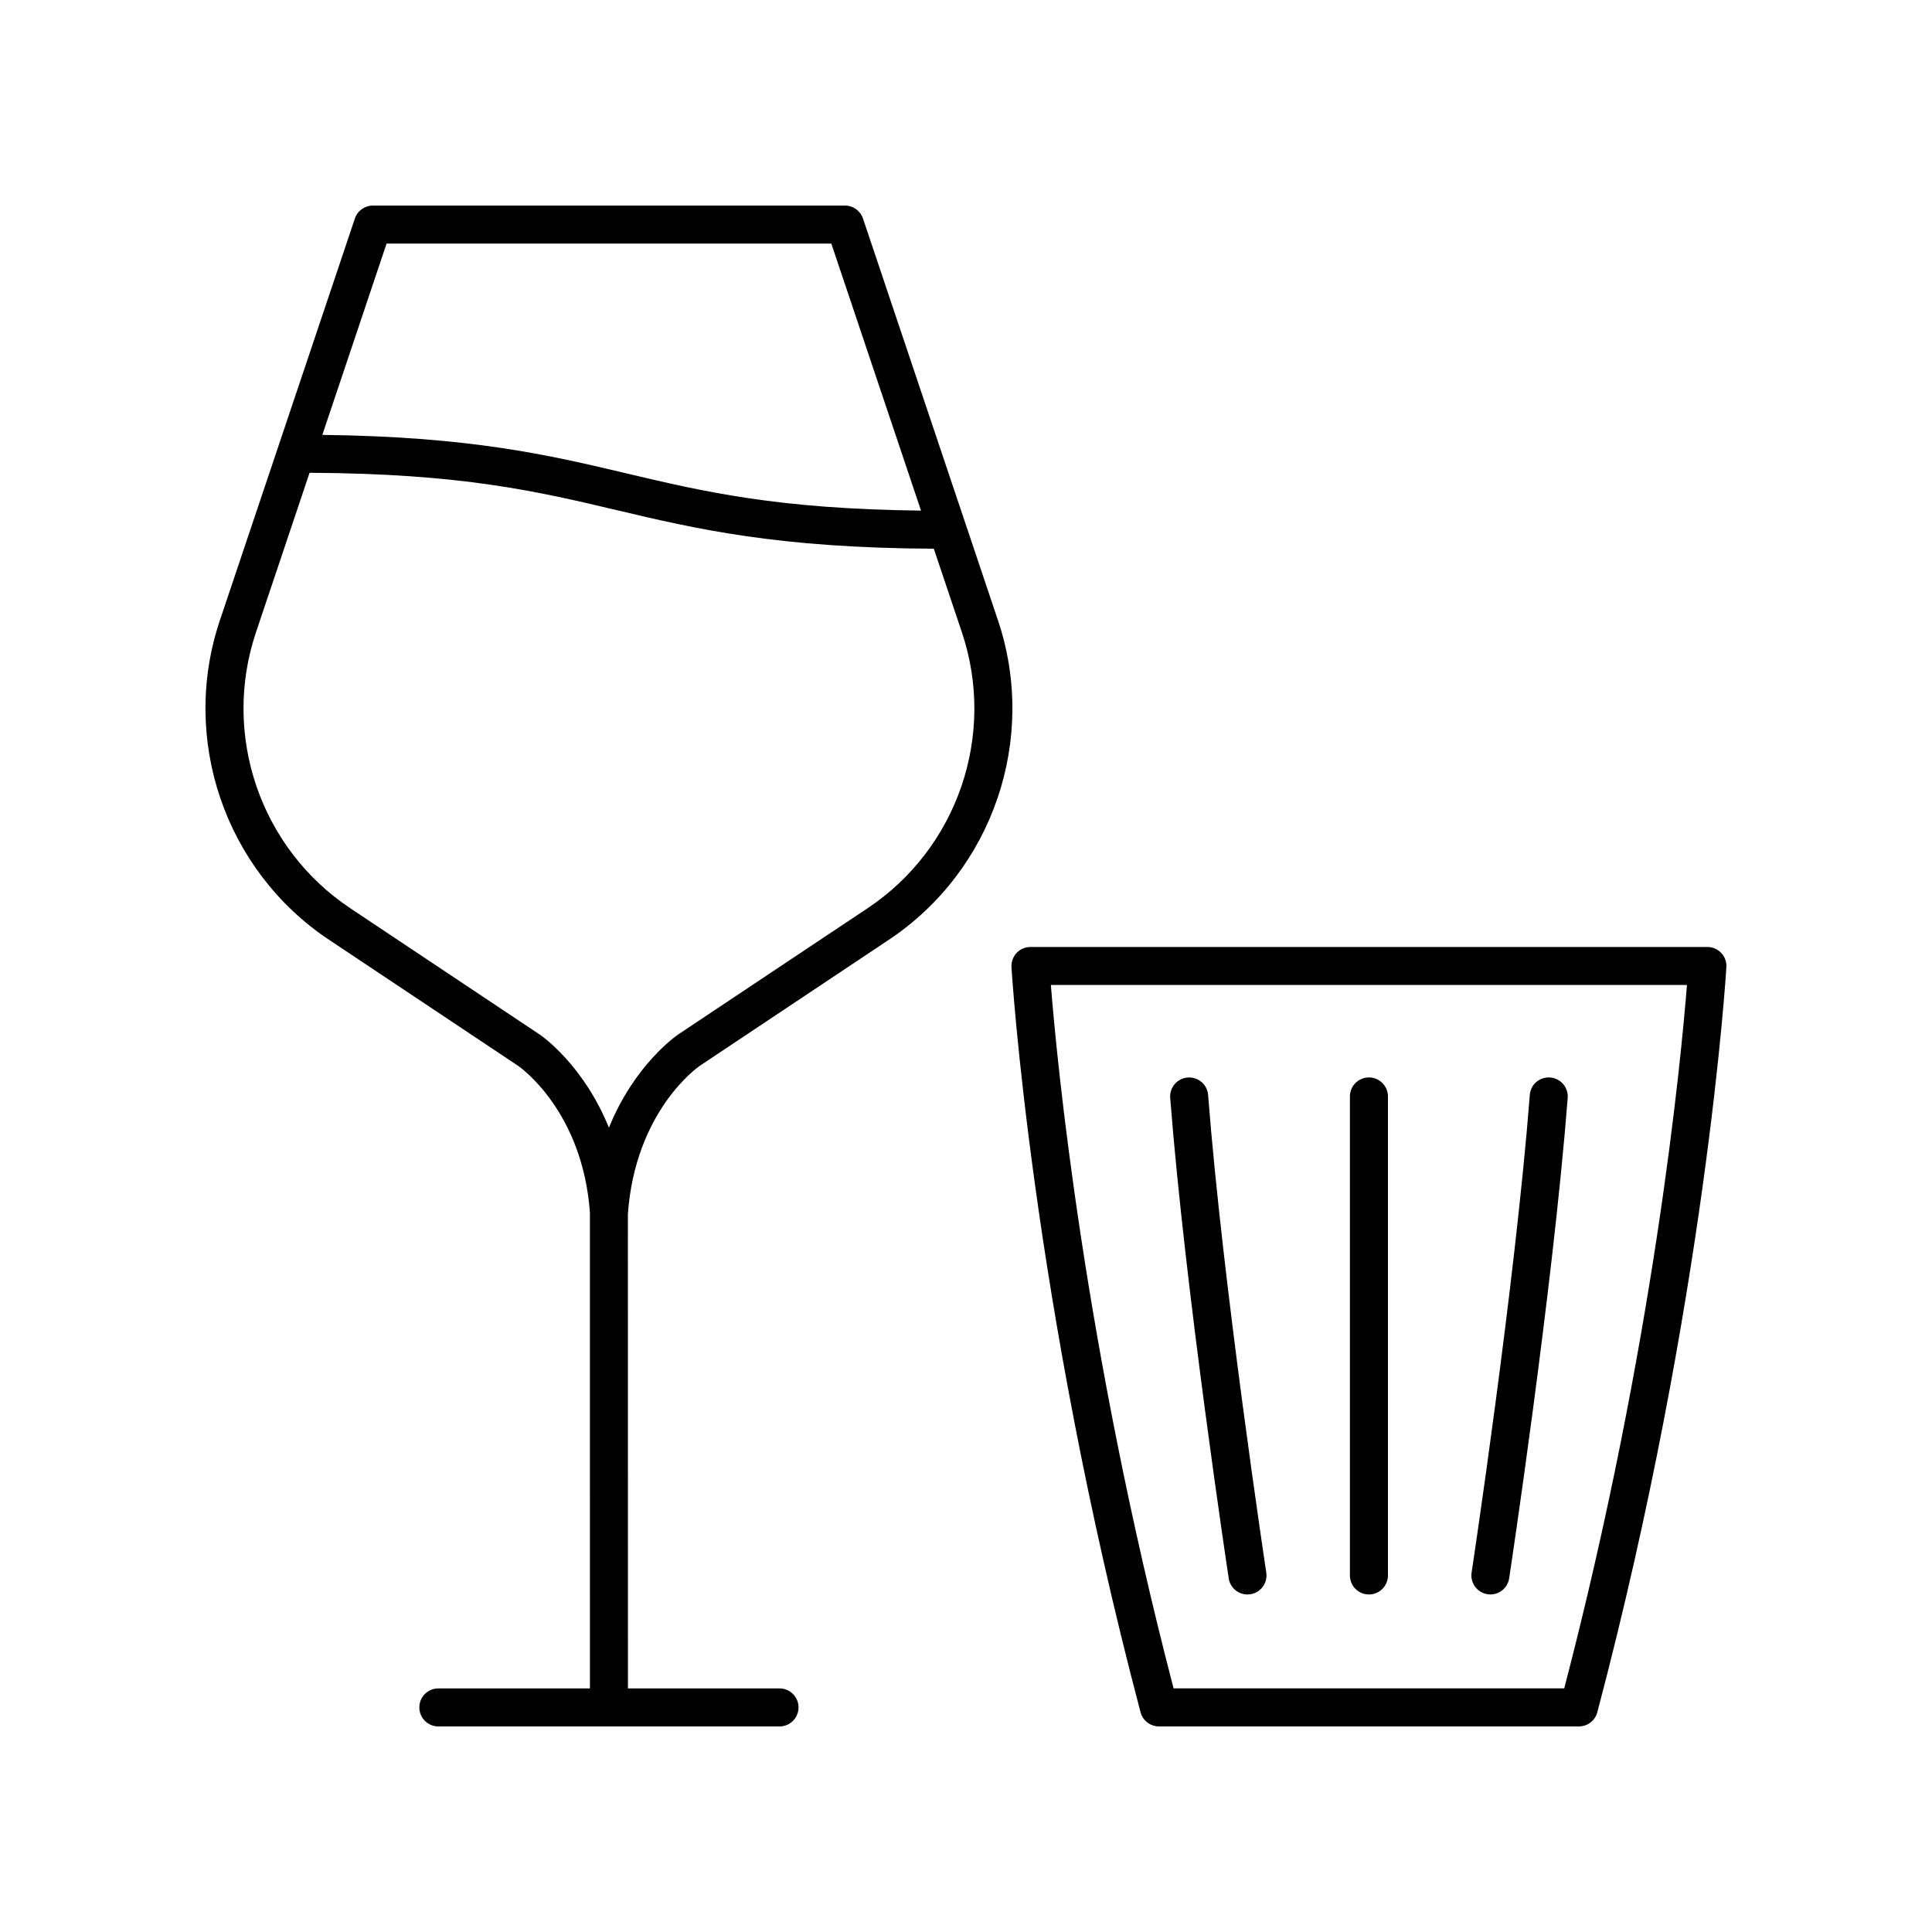 <?xml version="1.0" encoding="UTF-8"?>
<!-- Uploaded to: SVG Repo, www.svgrepo.com, Generator: SVG Repo Mixer Tools -->
<svg fill="#000000" width="800px" height="800px" version="1.1" viewBox="144 144 512 512" xmlns="http://www.w3.org/2000/svg">
 <g>
  <path d="m596.48 394.96h-179.4c-1.387 0-2.711 0.57-3.664 1.578-0.949 1.008-1.445 2.367-1.363 3.75 0.051 0.871 5.344 88.281 34.207 197.48 0.586 2.207 2.582 3.75 4.871 3.75h111.3c2.289 0 4.285-1.539 4.871-3.75 28.867-109.2 34.16-196.61 34.207-197.48 0.082-1.383-0.414-2.742-1.363-3.75-0.953-1.008-2.277-1.578-3.664-1.578zm-37.938 196.48h-103.53c-23.754-91.168-30.926-166.24-32.52-186.41h168.57c-1.598 20.168-8.77 95.242-32.523 186.41z"/>
  <path d="m506.78 566.55c2.785 0 5.039-2.254 5.039-5.039v-126.94c0-2.785-2.254-5.039-5.039-5.039s-5.039 2.254-5.039 5.039v126.94c0.004 2.785 2.254 5.039 5.039 5.039z"/>
  <path d="m469.62 562.27c0.379 2.496 2.523 4.281 4.973 4.281 0.25 0 0.508-0.02 0.762-0.059 2.75-0.418 4.641-2.988 4.223-5.738-0.113-0.754-11.5-76.004-15.418-126.57-0.215-2.773-2.578-4.82-5.41-4.633-2.773 0.215-4.852 2.637-4.633 5.41 3.945 50.941 15.387 126.55 15.504 127.31z"/>
  <path d="m538.21 566.49c0.254 0.039 0.512 0.059 0.762 0.059 2.449 0 4.594-1.785 4.973-4.281 0.117-0.758 11.562-76.375 15.512-127.31 0.215-2.773-1.859-5.195-4.633-5.41-2.875-0.191-5.195 1.859-5.41 4.633-3.922 50.562-15.312 125.82-15.426 126.57-0.418 2.746 1.473 5.316 4.223 5.734z"/>
  <path d="m231.21 393.06 50.105 33.402c0.695 0.477 17.055 12.074 19.02 38.84v0.055l0.004 126.09h-40.168c-2.785 0-5.039 2.254-5.039 5.039s2.254 5.039 5.039 5.039h90.41c2.785 0 5.039-2.254 5.039-5.039s-2.254-5.039-5.039-5.039h-40.168l-0.016-125.77c1.984-27.133 18.344-38.73 18.992-39.18l50.148-33.43c27.605-18.402 39.504-53.219 28.941-84.664l-35.777-106.49c-0.691-2.055-2.613-3.434-4.777-3.434h-125.1c-2.164 0-4.09 1.383-4.777 3.434l-35.777 106.49c-10.562 31.441 1.332 66.262 28.938 84.664zm15.238-184.51h117.86l23.773 70.766c-38.09-0.426-57.625-5.027-78.199-9.895-20.227-4.789-41.152-9.719-80.461-10.168zm-34.621 103.05 14.211-42.305c40.289 0.191 60.355 4.914 81.516 9.926 20.812 4.922 42.363 10 83.914 10.191l7.453 22.188c9.121 27.141-1.152 57.191-24.973 73.07l-50.176 33.445c-0.629 0.43-11.625 8.043-18.402 24.734-6.773-16.688-17.777-24.309-18.426-24.746l-50.148-33.43c-23.816-15.883-34.09-45.934-24.969-73.074z"/>
 </g>
</svg>